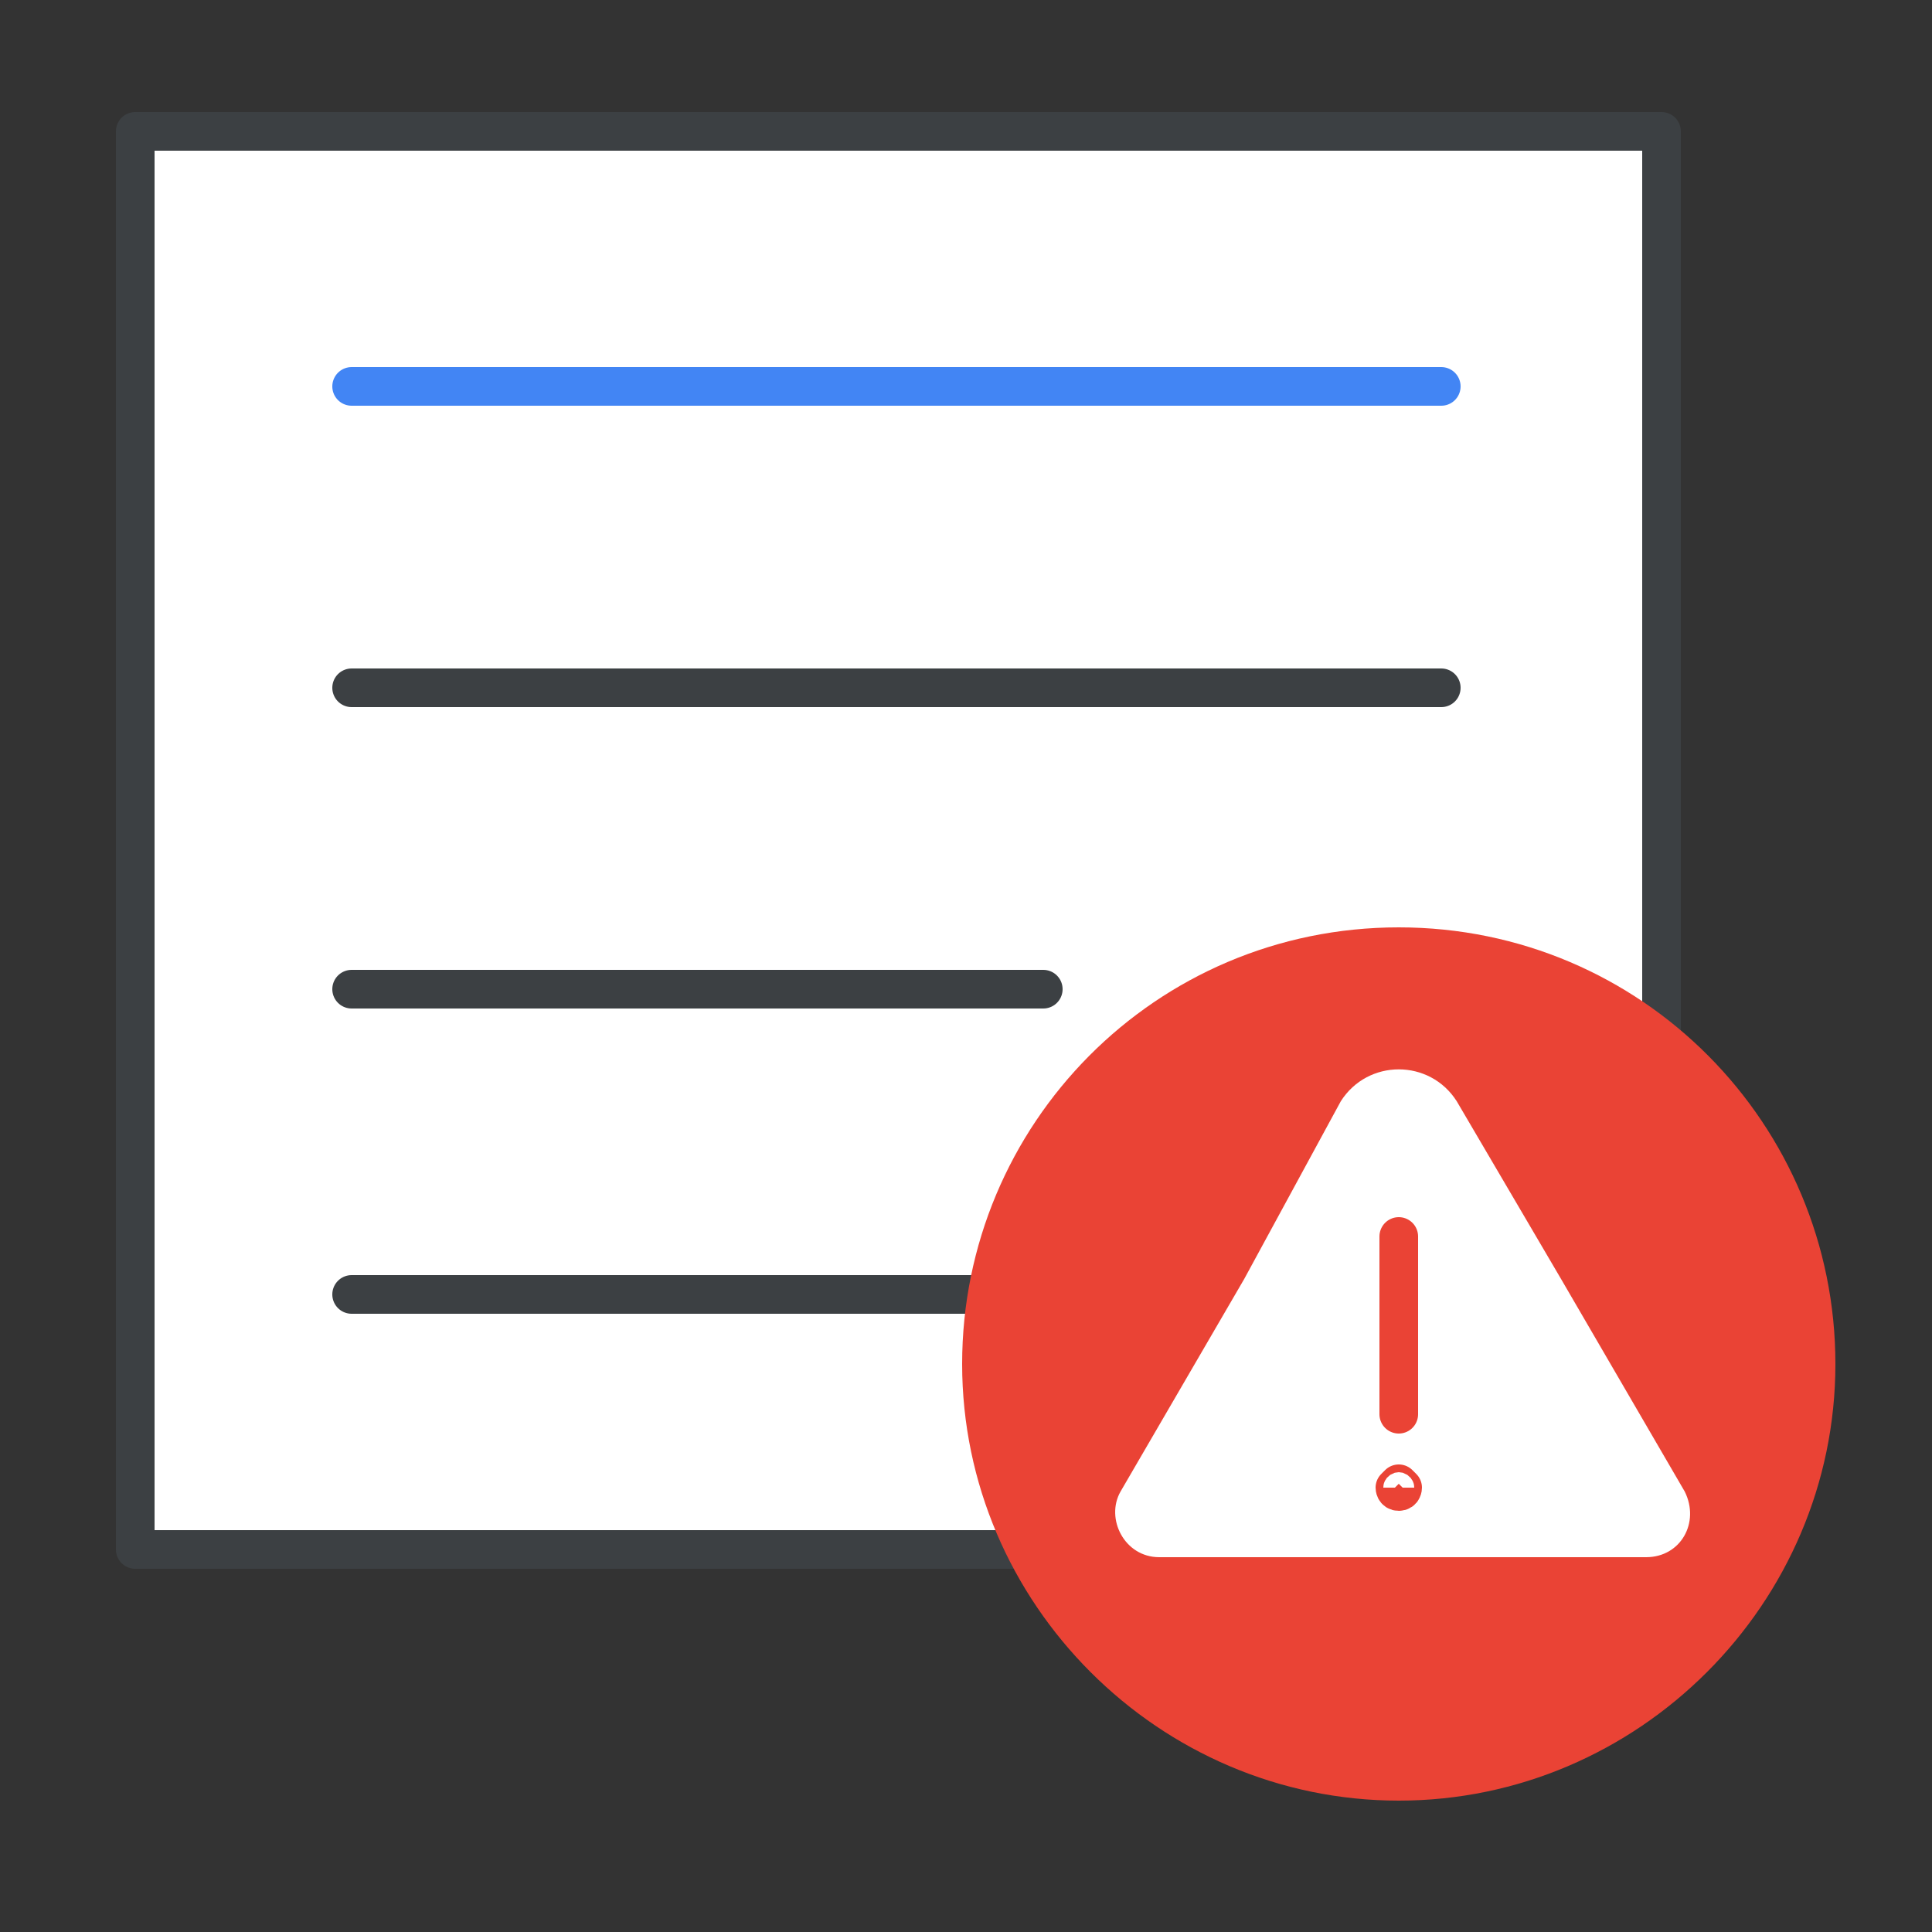 <svg enable-background="new 0 0 50 50" viewBox="0 0 50 50" xmlns="http://www.w3.org/2000/svg"><rect x="0" y="0" width="50" height="50" fill="#333333" stroke="none"/><g stroke-linecap="round" stroke-linejoin="round" stroke-miterlimit="10"><path d="m3.5 3.4h39.5v36.7h-39.5z" fill="#fff" stroke="#3c4043"/><path d="m9.1 10h28.2" fill="none" stroke="#4285f4"/><path d="m9.1 17.8h28.2" fill="none" stroke="#3c4043"/><path d="m9.1 25.6h17.9" fill="none" stroke="#3c4043"/><path d="m9.1 33.5h17.9" fill="none" stroke="#3c4043"/></g><path d="m36.2 46.6c6.2 0 11.3-5.1 11.3-11.3s-5-11.3-11.3-11.3-11.3 5.1-11.3 11.3 5.1 11.3 11.3 11.3z" fill="#ea4335"/><path d="m34.7 28.5c.7-1.1 2.3-1.1 3 0l2.7 4.6 3.2 5.5c.4.8-.1 1.7-1 1.7h-6.3-6.3c-.9 0-1.4-1-1-1.7l3.2-5.5z" fill="#fff"/><path d="m36.2 32v4.6" fill="none" stroke="#ea4335" stroke-linecap="round" stroke-linejoin="round" stroke-miterlimit="10"/><path d="m36.2 38.6c.1 0 .1-.1.1-.1s-.1-.1-.1-.1-.1.1-.1.1 0 .1.1.1z" fill="none" stroke="#ea4335" stroke-linecap="round" stroke-linejoin="round" stroke-miterlimit="10"/></svg>